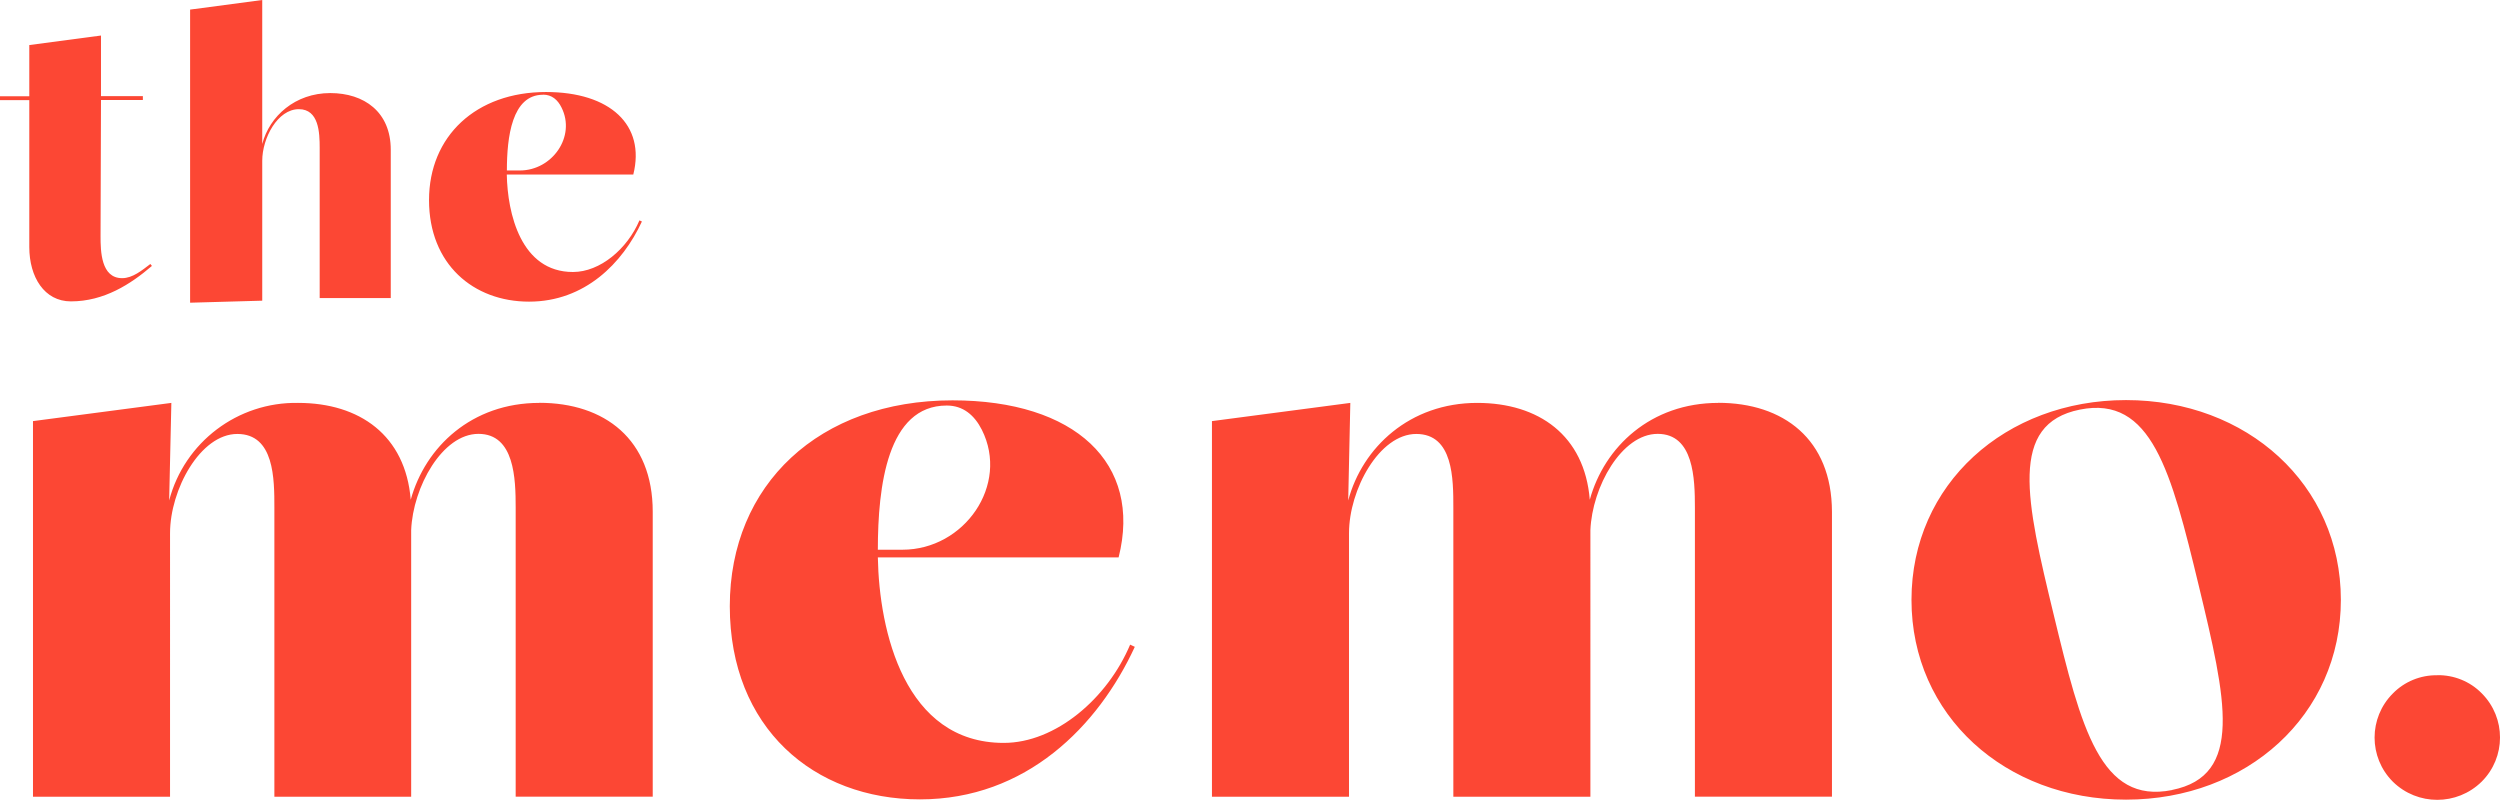 <svg viewBox="0 0 284.19 90.93" xmlns="http://www.w3.org/2000/svg" fill="none"><g fill="#FC4734" clip-path="url(#a)"><path d="M61.3 45.8c-7.65 0-12.95 4.98-14.61 11.01-.59-7.32-5.81-11.01-12.8-11.01-6.86-.12-12.92 4.46-14.66 11.09l.25-11.09-15.73 2.07v42.7h15.58V60.61c0-4.95 3.44-11.28 7.65-11.28 4.21 0 4.21 5.12 4.21 8.39v32.85h15.55V60.26c.2-4.9 3.54-10.94 7.65-10.94s4.23 5.12 4.23 8.39v32.85H74.2V58.17c0-8.24-5.48-12.38-12.89-12.38M195.33 45.8c-7.65 0-12.95 4.98-14.61 11.01-.59-7.32-5.81-11.01-12.8-11.01-7.65 0-13.05 5.05-14.66 11.09l.24-11.09-15.73 2.07v42.7h15.58V60.61c0-4.95 3.44-11.28 7.65-11.28 4.21 0 4.21 5.12 4.21 8.39v32.85h15.58V60.26c.2-4.9 3.54-10.94 7.65-10.94s4.23 5.12 4.23 8.39v32.85h15.58V58.17c-.02-8.24-5.51-12.38-12.94-12.38M107.63 46.1c1.86 0 3.14 1.1 3.98 2.75 3.16 6.28-1.99 13.64-9.02 13.64h-2.8c0-7.21 1.08-16.39 7.83-16.39m6.48 38.35c-11.27 0-14.16-12.7-14.31-21.09h27.37c2.7-10.7-4.95-17.85-18.88-17.85-15.16 0-25.32 9.58-25.32 23.4 0 13.82 9.55 21.96 21.62 21.96s20.26-8.32 24.42-17.34l-.53-.25c-2.58 6.12-8.47 11.17-14.37 11.17ZM246.91 89.81c-8.13 1.63-10.32-6.98-13.46-19.96-3.14-12.98-5.14-21.66 2.99-23.29 8.13-1.63 10.37 7.01 13.5 19.99 3.13 12.99 5.14 21.62-3.03 23.25m-5.23-44.32c-13.7 0-24.39 9.55-24.39 22.71s10.68 22.71 24.39 22.71 24.42-9.58 24.42-22.71-10.69-22.71-24.42-22.71ZM277.05 76.76c-1.89-.03-3.72.72-5.04 2.07-2.77 2.77-2.77 7.26 0 10.03 2.8 2.75 7.29 2.75 10.09 0 2.78-2.76 2.79-7.26.02-10.04 0 0-.02-.01-.02-.02-1.33-1.35-3.16-2.08-5.05-2.05M61.74 10.76c.98 0 1.66.58 2.09 1.46 1.66 3.29-1.05 7.16-4.74 7.16h-1.47c0-3.79.57-8.61 4.11-8.61m11.24 14.41-.28-.13c-1.37 3.23-4.46 5.87-7.56 5.87-5.93 0-7.44-6.68-7.52-11.08h14.38c1.41-5.62-2.62-9.38-9.92-9.38-7.96 0-13.3 5.02-13.3 12.29s5.03 11.54 11.37 11.54c6.34 0 10.64-4.37 12.83-9.11ZM13.88 31.62c-2.4 0-2.45-3.07-2.45-4.78l.05-15.47h4.76v-.44h-4.76V4.04L3.33 5.12v5.82H0v.44h3.33v16.7c0 3.41 1.71 6.18 4.73 6.18 3.77 0 6.8-1.96 9.21-4.03l-.18-.22c-.96.73-2.02 1.61-3.2 1.61M29.81 18.28c0-2.59 1.75-5.87 4.16-5.87 2.28 0 2.37 2.67 2.37 4.38v17.09h8.08V17.02c0-4.3-3.03-6.44-6.88-6.44-3.98 0-6.9 2.62-7.73 5.79V0l-8.2 1.09v33.32l8.2-.23v-15.9Z"></path></g><defs><clipPath id="a"><path d="M0 0h284.19v90.93H0z" fill="#fff"></path></clipPath></defs></svg>
